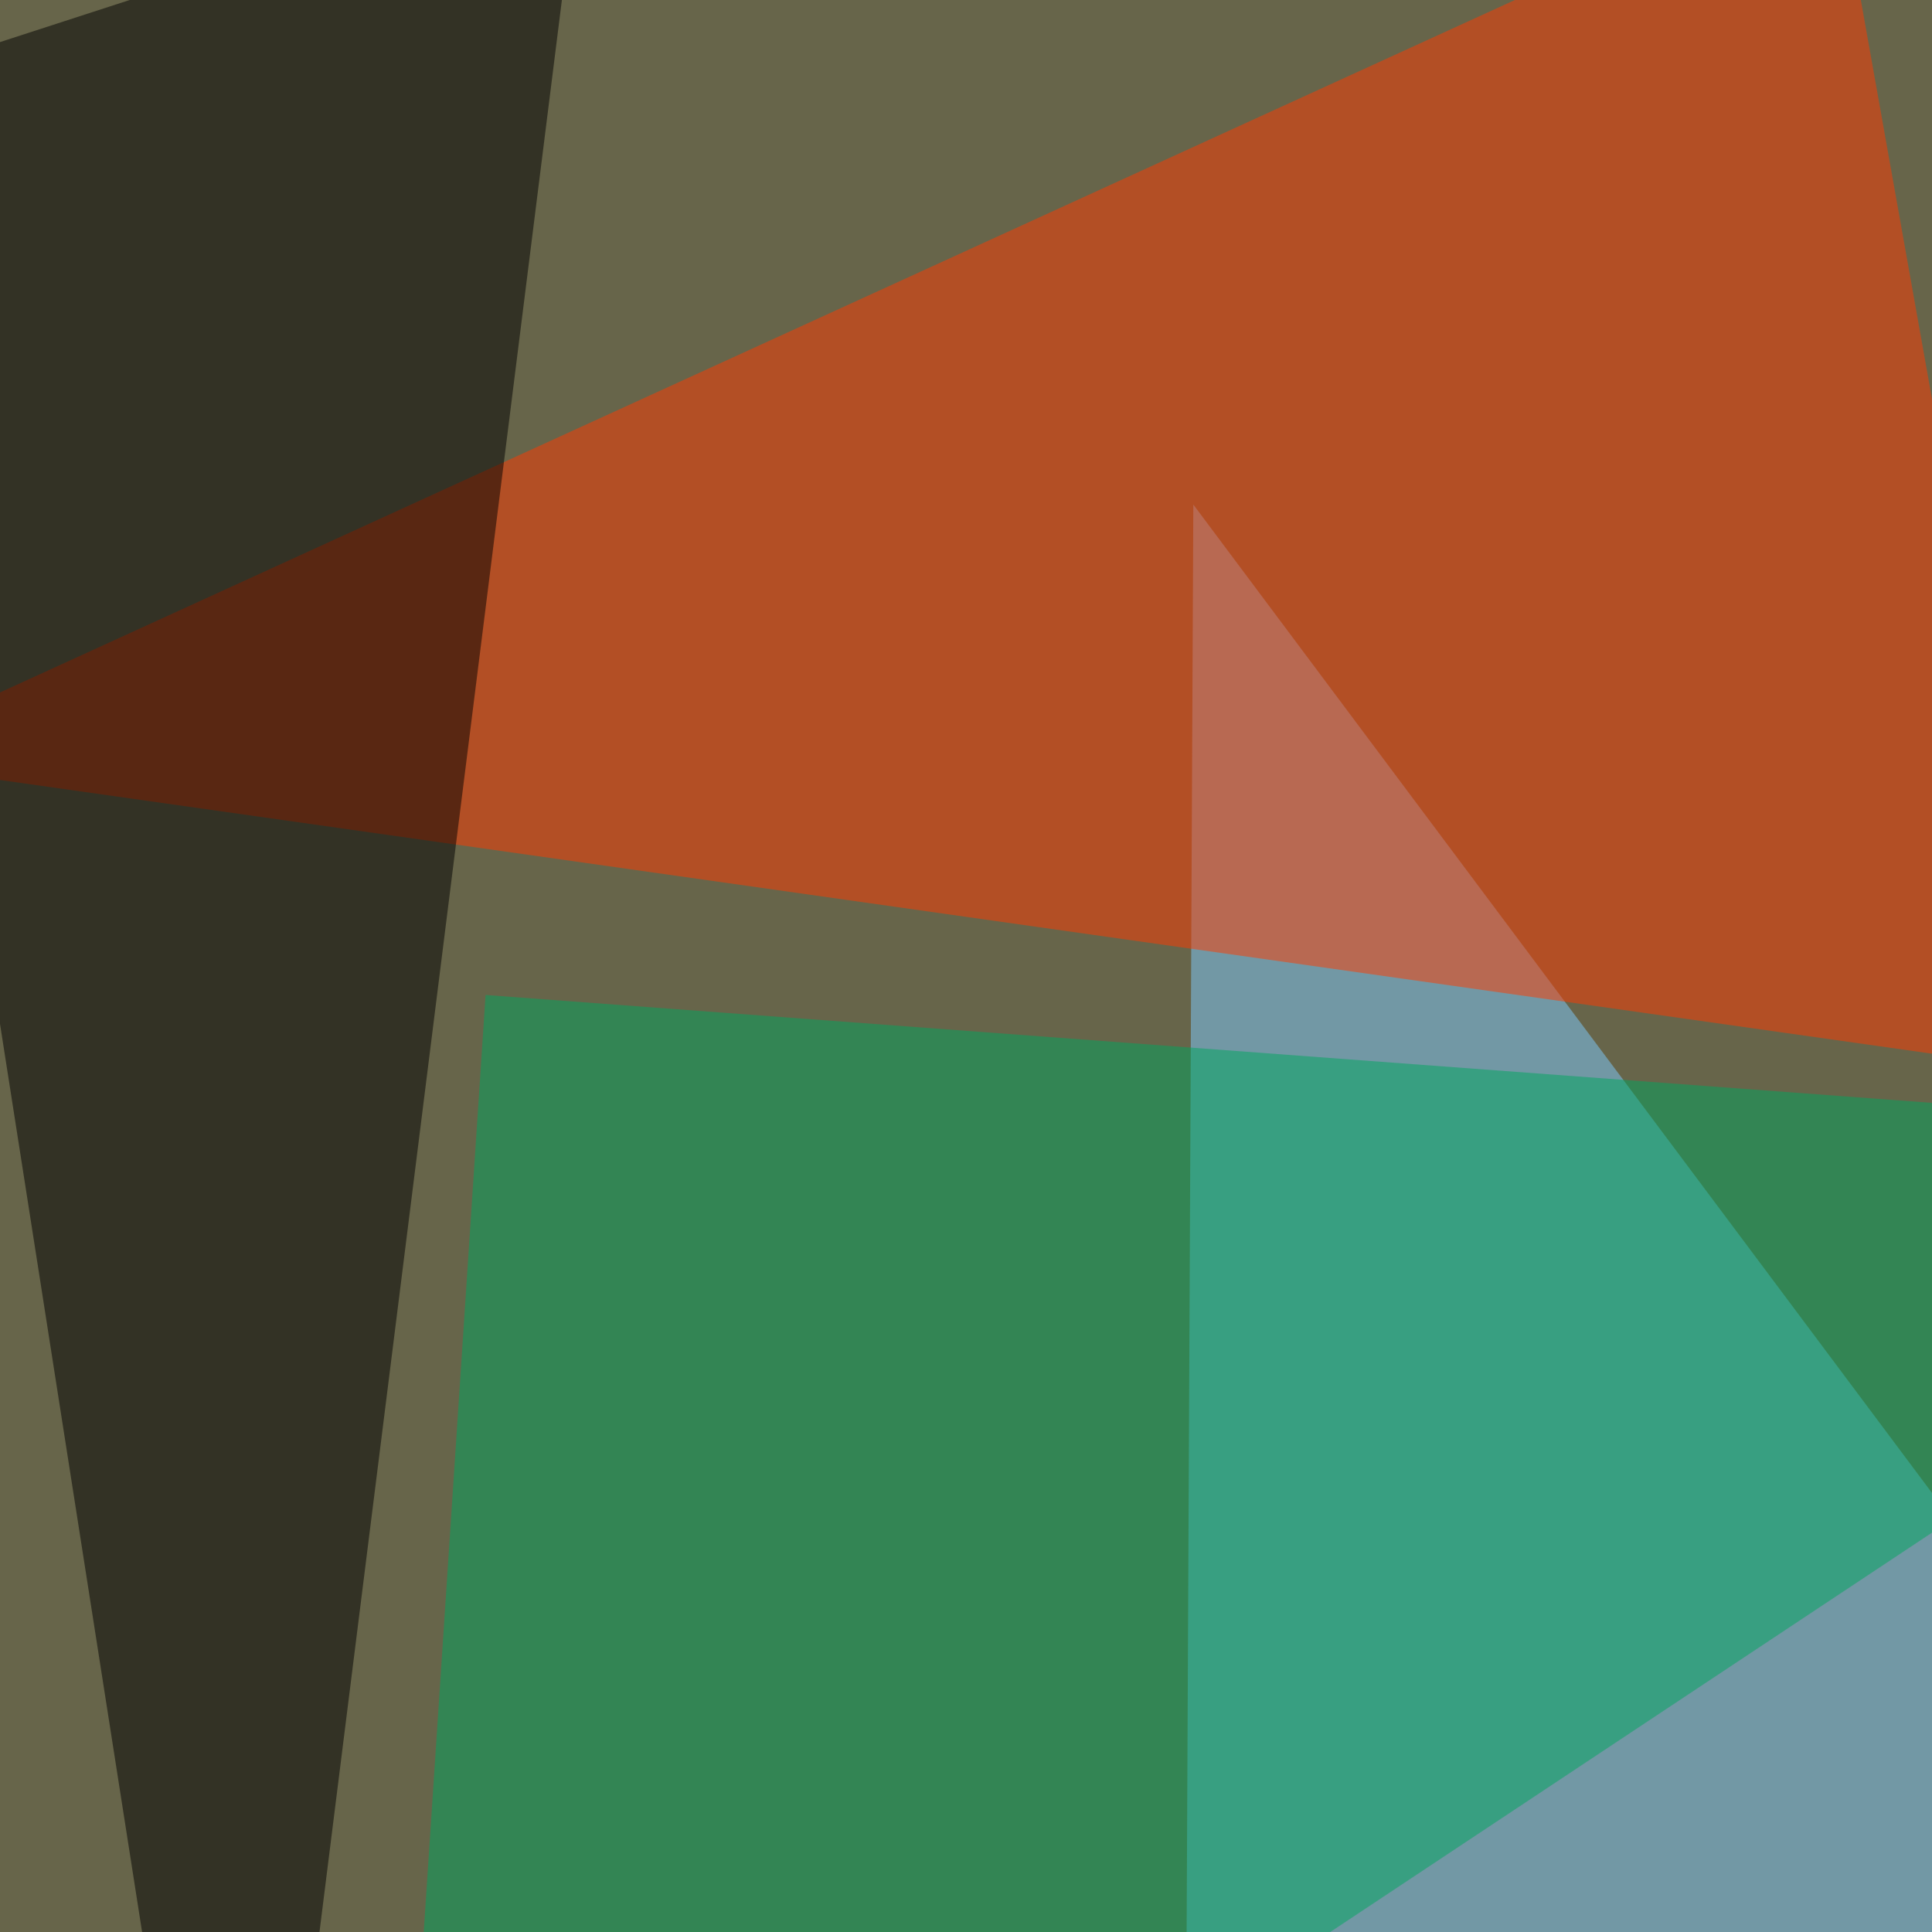 <svg xmlns="http://www.w3.org/2000/svg" width="600" height="600"><filter id="a"><feGaussianBlur stdDeviation="55"/></filter><rect width="100%" height="100%" fill="#67654a"/><g filter="url(#a)"><g fill-opacity=".5"><path fill="#7eccff" d="M795.4 725.1L370.6 156.7l-3 638.7z"/><path fill="#ff3a00" d="M569.8-45.4L-45.4 235.8l682.6 96.7z"/><path d="M74.7 795.4L180.2-45.4-45.4 27.8z"/><path fill="#00a65f" d="M780.8 356l-630-47-32.1 486.4z"/></g></g></svg>